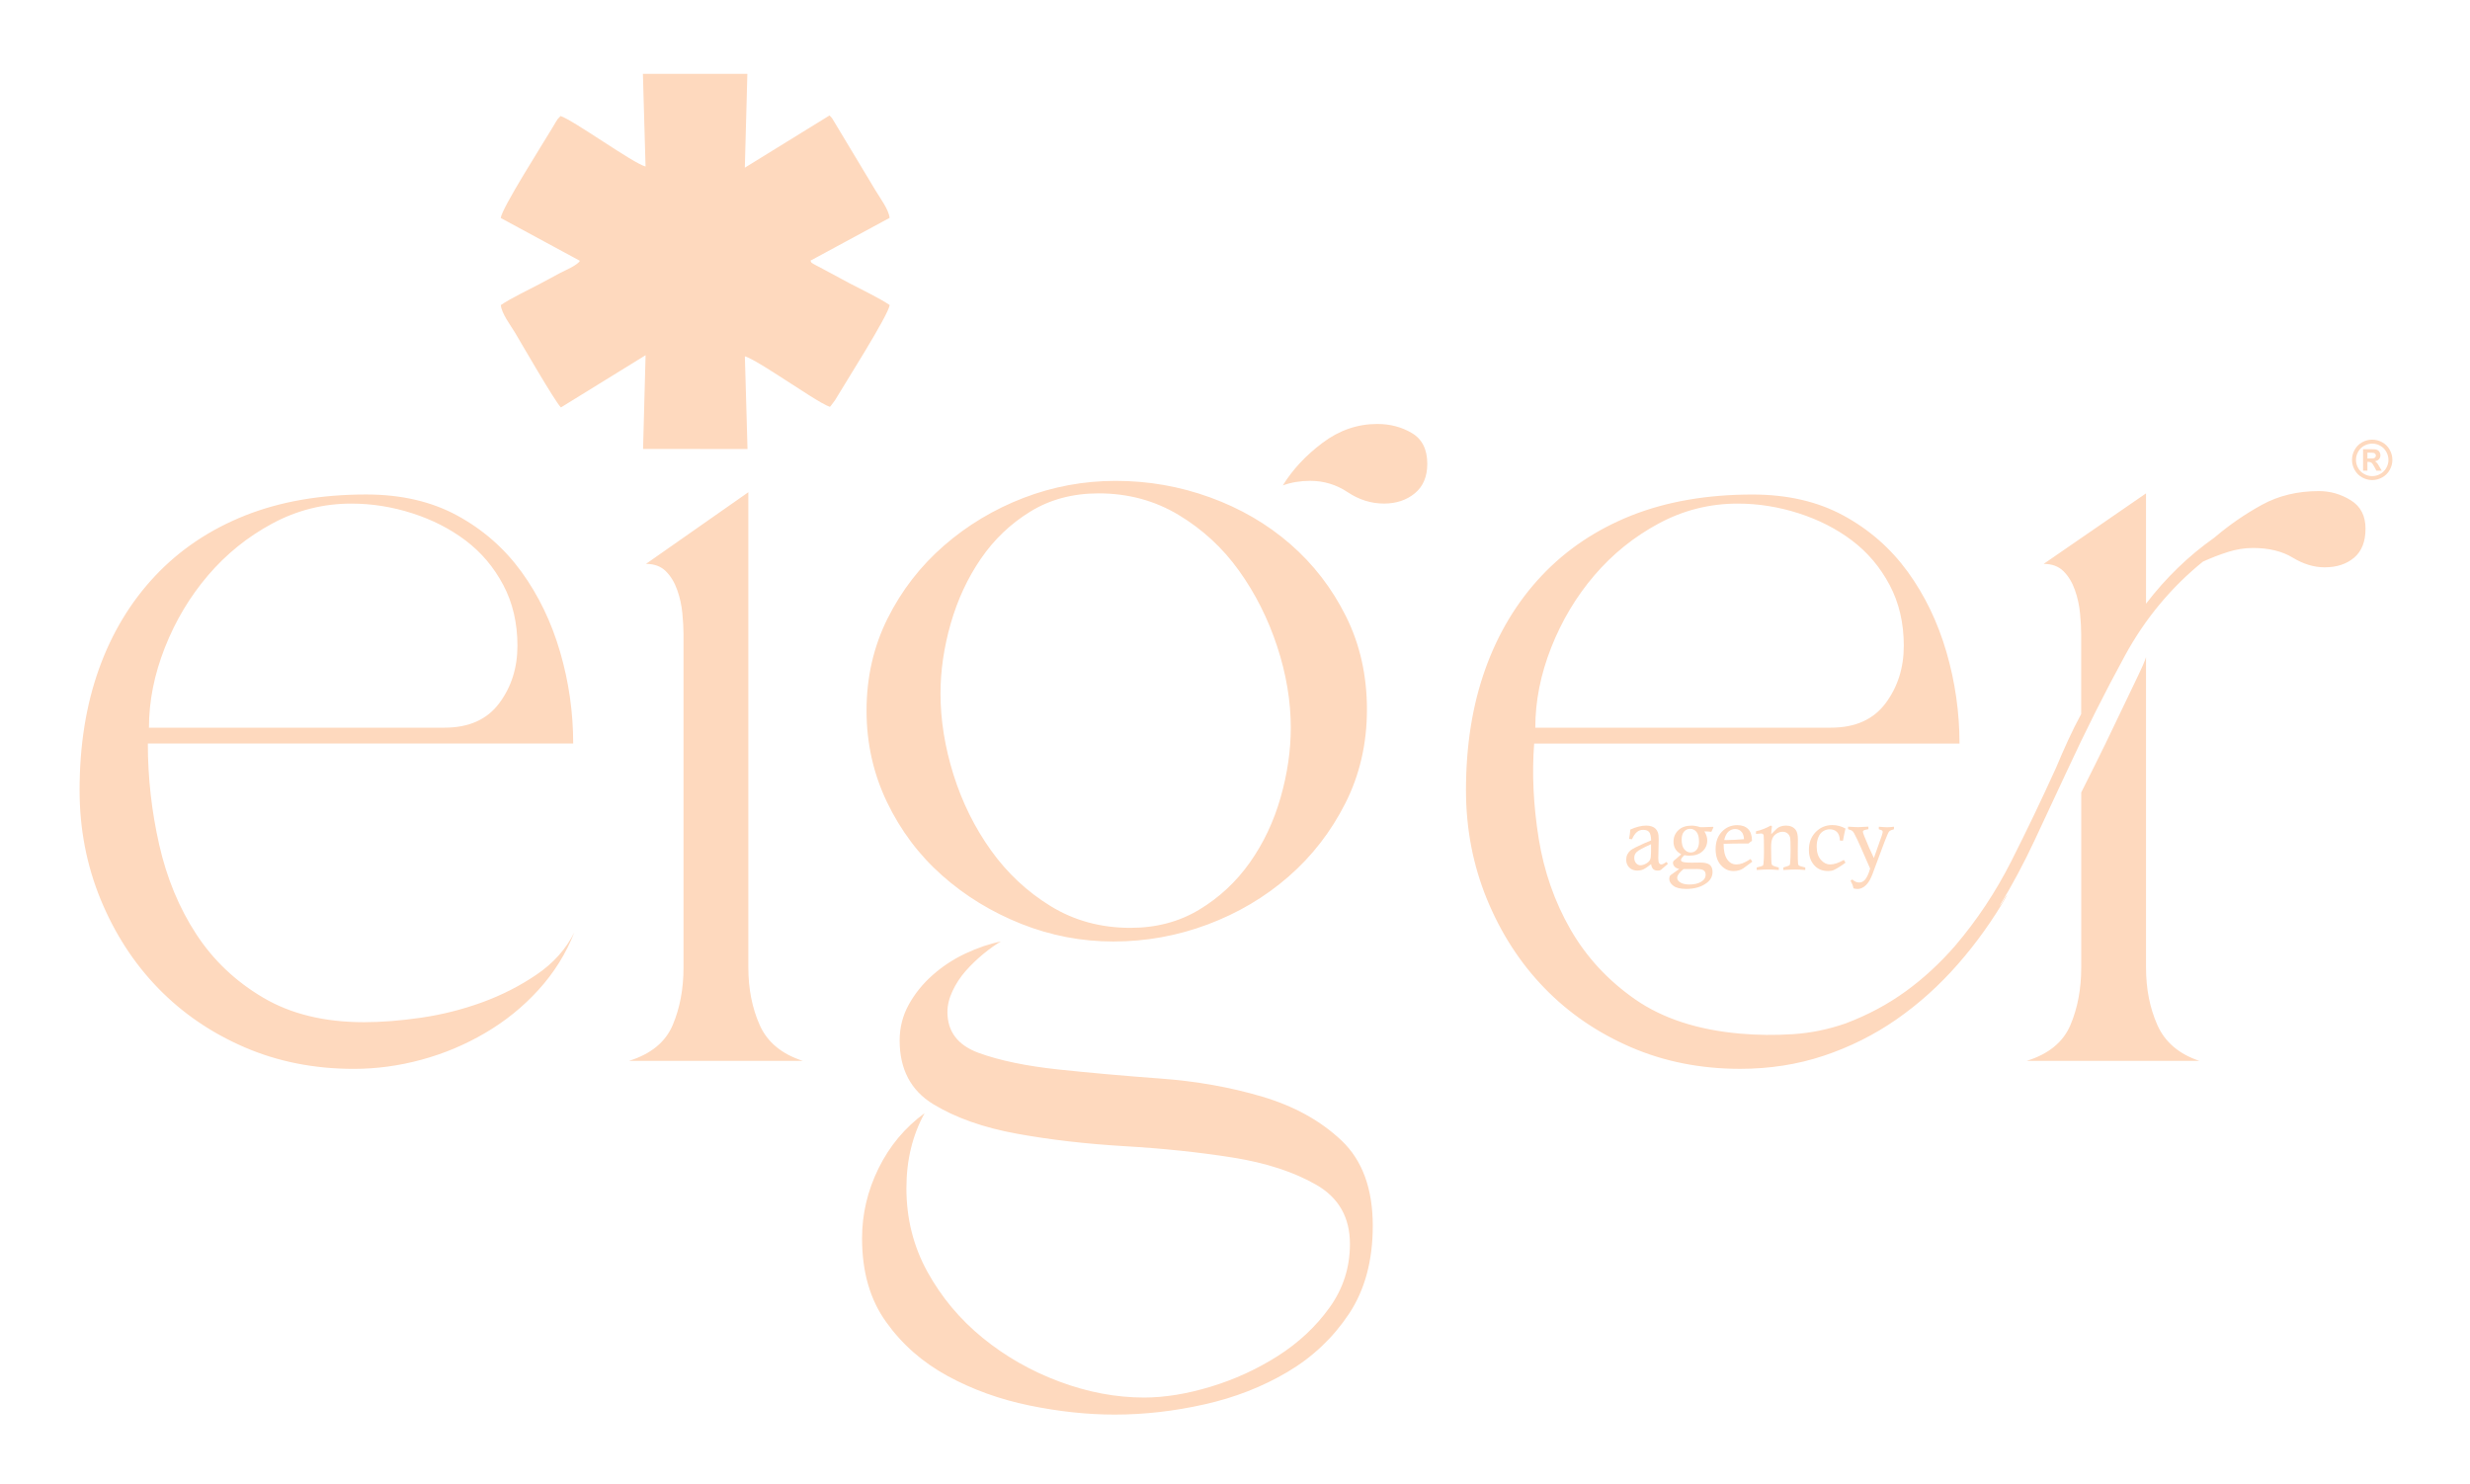 <?xml version="1.0" encoding="UTF-8"?> <!-- Generator: Adobe Illustrator 26.0.0, SVG Export Plug-In . SVG Version: 6.00 Build 0) --> <svg xmlns="http://www.w3.org/2000/svg" xmlns:xlink="http://www.w3.org/1999/xlink" version="1.1" id="Layer_1" x="0px" y="0px" viewBox="0 0 626 376" style="enable-background:new 0 0 626 376;" xml:space="preserve"> <style type="text/css"> .st0{fill:#FED9BE;} .st1{fill-rule:evenodd;clip-rule:evenodd;fill:#FED9BE;} </style> <path class="st0" d="M513.63,268.87c5.57-1.73,9.27-4.76,11.1-9.08c1.83-4.32,2.74-9.18,2.74-14.56v-44.39 c0.58-1.15,1.73-3.46,3.46-6.92c1.73-3.46,3.51-7.11,5.33-10.95c1.83-3.84,3.51-7.35,5.04-10.52c1.54-3.17,2.4-5.14,2.59-5.91v78.69 c0,5.38,0.96,10.23,2.88,14.56c1.92,4.32,5.48,7.35,10.66,9.08H513.63z M389.11,184.42h74.94c6.15,0,10.76-2.07,13.84-6.2 c3.07-4.13,4.61-8.98,4.61-14.56c0-5.76-1.2-10.9-3.6-15.42c-2.4-4.52-5.57-8.26-9.51-11.24c-3.94-2.98-8.45-5.28-13.55-6.92 c-5.09-1.63-10.23-2.45-15.42-2.45c-7.11,0-13.79,1.68-20.03,5.04c-6.25,3.36-11.67,7.73-16.29,13.12 c-4.61,5.38-8.26,11.48-10.95,18.3C390.45,170.92,389.11,177.69,389.11,184.42z M444.16,125.33c8.84,0,16.53,1.78,23.06,5.33 c6.53,3.55,11.96,8.31,16.29,14.27c4.32,5.96,7.59,12.73,9.8,20.32c2.21,7.59,3.31,15.32,3.31,23.2h-107.8 c-0.58,7.69-0.19,15.71,1.15,24.07c1.35,8.36,4.04,16.05,8.07,23.06c4.04,7.01,9.51,12.92,16.43,17.73 c6.92,4.8,15.76,7.69,26.52,8.65c4.42,0.38,8.89,0.43,13.4,0.14c4.52-0.29,8.98-1.2,13.4-2.74c5.57-2.11,10.62-4.8,15.13-8.07 c4.52-3.27,8.69-7.11,12.54-11.53c5.57-6.53,10.33-13.69,14.27-21.47c3.94-7.78,7.73-15.71,11.39-23.78 c0.96-2.31,1.97-4.61,3.03-6.92c1.06-2.31,2.16-4.52,3.31-6.63v-20.18c0-1.54-0.1-3.31-0.29-5.33c-0.19-2.02-0.62-3.99-1.3-5.91 c-0.67-1.92-1.63-3.51-2.88-4.76c-1.25-1.25-2.93-1.87-5.04-1.87l25.94-17.87V153c5-6.53,10.76-12.11,17.29-16.72 c3.84-3.27,7.88-6.05,12.11-8.36c4.23-2.31,9.03-3.46,14.41-3.46c2.88,0,5.57,0.77,8.07,2.31c2.5,1.54,3.75,3.94,3.75,7.21 c0,3.27-0.96,5.72-2.88,7.35c-1.92,1.63-4.42,2.45-7.49,2.45c-2.69,0-5.38-0.82-8.07-2.45c-2.69-1.63-6.05-2.45-10.09-2.45 c-2.11,0-4.23,0.34-6.34,1.01c-2.11,0.67-4.23,1.49-6.34,2.45c-8.07,6.53-14.65,14.46-19.74,23.78 c-5.09,9.32-10.04,19.17-14.84,29.54c-2.69,5.77-5.38,11.53-8.07,17.29c-2.69,5.76-5.67,11.34-8.94,16.72 c0.38-0.38,0.72-0.86,1.01-1.44c0.29-0.58,0.62-1.06,1.01-1.44c-3.65,6.34-7.83,12.2-12.54,17.58c-4.71,5.38-9.9,10.04-15.56,13.98 c-5.67,3.94-11.82,7.01-18.45,9.22c-6.63,2.21-13.69,3.31-21.18,3.31c-9.99,0-19.22-1.83-27.67-5.48 c-8.45-3.65-15.76-8.65-21.91-14.99c-6.15-6.34-11-13.84-14.56-22.48c-3.55-8.65-5.33-17.87-5.33-27.67c0-11.34,1.63-21.57,4.9-30.7 c3.27-9.13,8.02-17.01,14.27-23.64c6.24-6.63,13.83-11.72,22.77-15.28C422.4,127.11,432.63,125.33,444.16,125.33z M325.12,123.02 c2.5-4.04,5.86-7.64,10.09-10.81c4.23-3.17,8.84-4.76,13.84-4.76c3.27,0,6.2,0.77,8.79,2.31c2.59,1.54,3.89,4.13,3.89,7.78 c0,3.27-1.06,5.76-3.17,7.49c-2.11,1.73-4.71,2.59-7.78,2.59c-3.27,0-6.34-0.96-9.22-2.88c-2.88-1.92-6.05-2.88-9.51-2.88 C329.54,121.87,327.24,122.25,325.12,123.02z M218.48,313.83c0-6.15,1.39-12.06,4.18-17.73c2.79-5.67,6.68-10.33,11.67-13.98 c-3.07,5.57-4.61,11.91-4.61,19.02c0,7.69,1.78,14.75,5.33,21.19c3.55,6.44,8.21,12.01,13.98,16.72c5.77,4.71,12.25,8.41,19.46,11.1 c7.21,2.69,14.36,4.04,21.47,4.04c5.19,0,10.81-0.91,16.86-2.74c6.05-1.83,11.72-4.42,17.01-7.78c5.28-3.36,9.66-7.45,13.11-12.25 c3.46-4.8,5.19-10.18,5.19-16.14c0-6.73-2.83-11.72-8.5-14.99c-5.67-3.27-12.73-5.57-21.18-6.92c-8.46-1.34-17.58-2.31-27.38-2.88 c-9.8-0.58-18.93-1.63-27.38-3.17c-8.45-1.54-15.52-4.04-21.18-7.49c-5.67-3.46-8.5-8.84-8.5-16.14c0-3.27,0.77-6.29,2.31-9.08 c1.54-2.79,3.55-5.28,6.05-7.49c2.5-2.21,5.28-4.04,8.36-5.48c3.07-1.44,6.05-2.45,8.94-3.03c-1.35,0.77-2.83,1.83-4.47,3.17 c-1.63,1.35-3.12,2.79-4.47,4.32c-1.35,1.54-2.45,3.22-3.31,5.04c-0.86,1.83-1.3,3.6-1.3,5.33c0,5,2.64,8.45,7.93,10.38 c5.28,1.92,11.96,3.31,20.03,4.18c8.07,0.86,16.72,1.63,25.94,2.31c9.22,0.67,17.87,2.21,25.94,4.61c8.07,2.4,14.75,6.1,20.03,11.1 c5.28,5,7.93,12.2,7.93,21.62c0,8.84-2.02,16.29-6.05,22.34c-4.04,6.05-9.22,10.95-15.56,14.7c-6.34,3.75-13.35,6.49-21.04,8.21 c-7.69,1.73-15.28,2.59-22.77,2.59c-6.92,0-14.12-0.77-21.62-2.31c-7.49-1.54-14.41-4.04-20.75-7.49 c-6.34-3.46-11.53-8.02-15.56-13.69C220.49,329.35,218.48,322.29,218.48,313.83z M286.5,235.15c6.53,0,12.35-1.54,17.44-4.61 c5.09-3.07,9.37-7.06,12.83-11.96c3.46-4.9,6.05-10.38,7.78-16.43c1.73-6.05,2.59-11.96,2.59-17.73c0-6.73-1.15-13.6-3.46-20.61 c-2.31-7.01-5.52-13.4-9.66-19.17c-4.13-5.77-9.22-10.47-15.28-14.12c-6.05-3.65-12.83-5.48-20.32-5.48 c-6.53,0-12.3,1.54-17.29,4.61c-5,3.07-9.18,7.06-12.54,11.96c-3.36,4.9-5.91,10.38-7.64,16.43c-1.73,6.05-2.59,11.96-2.59,17.73 c0,6.73,1.11,13.59,3.31,20.61c2.21,7.01,5.38,13.4,9.51,19.17c4.13,5.76,9.18,10.47,15.13,14.12 C272.28,233.32,279,235.15,286.5,235.15z M282.75,121.87c8.26,0,16.24,1.39,23.92,4.18c7.69,2.79,14.46,6.73,20.32,11.82 c5.86,5.09,10.57,11.19,14.12,18.3c3.55,7.11,5.33,14.99,5.33,23.64s-1.83,16.57-5.48,23.78c-3.65,7.21-8.45,13.4-14.41,18.59 c-5.96,5.19-12.78,9.22-20.46,12.11c-7.69,2.88-15.66,4.32-23.92,4.32c-8.07,0-15.85-1.49-23.35-4.47 c-7.49-2.98-14.17-7.06-20.03-12.25c-5.86-5.19-10.52-11.39-13.98-18.59c-3.46-7.21-5.19-14.94-5.19-23.2 c0-8.45,1.78-16.24,5.33-23.35c3.55-7.11,8.31-13.26,14.27-18.45c5.96-5.19,12.68-9.22,20.18-12.11 C266.9,123.31,274.68,121.87,282.75,121.87z M159.39,268.87c5.57-1.73,9.27-4.76,11.1-9.08c1.83-4.32,2.74-9.18,2.74-14.56v-84.45 c0-1.54-0.1-3.31-0.29-5.33c-0.19-2.02-0.62-3.99-1.3-5.91c-0.67-1.92-1.63-3.51-2.88-4.76c-1.25-1.25-2.93-1.87-5.04-1.87 l25.94-18.16v120.48c0,5.38,0.96,10.23,2.88,14.56c1.92,4.32,5.57,7.35,10.95,9.08H159.39z M37.75,184.42h74.94 c6.15,0,10.76-2.07,13.84-6.2c3.07-4.13,4.61-8.98,4.61-14.56c0-5.76-1.2-10.9-3.6-15.42c-2.4-4.52-5.57-8.26-9.51-11.24 c-3.94-2.98-8.45-5.28-13.55-6.92c-5.09-1.63-10.23-2.45-15.42-2.45c-7.11,0-13.79,1.68-20.03,5.04 c-6.25,3.36-11.67,7.73-16.28,13.12c-4.61,5.38-8.26,11.48-10.95,18.3C39.1,170.92,37.75,177.69,37.75,184.42z M20.17,200.27 c0-11.34,1.63-21.57,4.9-30.7c3.27-9.13,8.02-17.01,14.27-23.64c6.24-6.63,13.84-11.72,22.77-15.28c8.94-3.55,19.17-5.33,30.7-5.33 c8.84,0,16.53,1.78,23.06,5.33c6.53,3.55,11.96,8.31,16.29,14.27c4.32,5.96,7.59,12.73,9.8,20.32c2.21,7.59,3.31,15.32,3.31,23.2 H37.47c0,8.65,0.96,17.2,2.88,25.65c1.92,8.46,5.04,16,9.37,22.63c4.32,6.63,9.99,12.01,17.01,16.14c7.01,4.13,15.52,6.2,25.51,6.2 c4.42,0,9.27-0.38,14.56-1.15c5.28-0.77,10.42-2.07,15.42-3.89c5-1.83,9.61-4.18,13.83-7.06c4.23-2.88,7.4-6.44,9.51-10.66 c-2.11,5.38-5.14,10.23-9.08,14.56c-3.94,4.32-8.45,7.97-13.55,10.95c-5.09,2.98-10.47,5.24-16.14,6.77 c-5.67,1.54-11.39,2.31-17.15,2.31c-9.99,0-19.22-1.83-27.67-5.48c-8.45-3.65-15.76-8.65-21.91-14.99 c-6.15-6.34-11-13.84-14.56-22.48C21.95,219.29,20.17,210.07,20.17,200.27z"></path> <g> <path class="st0" d="M413.62,212.69l-0.75-0.08c0.15-0.79,0.26-1.59,0.32-2.37c1.49-0.67,2.83-1.01,4.03-1.01 c0.52,0,0.99,0.07,1.41,0.22c0.42,0.15,0.75,0.36,1,0.62s0.43,0.58,0.56,0.95c0.13,0.37,0.19,0.95,0.19,1.75l-0.1,4.74 c0,0.64,0.07,1.06,0.22,1.26c0.14,0.2,0.33,0.3,0.56,0.3c0.28,0,0.71-0.21,1.3-0.62l0.36,0.47c-1.08,0.96-1.67,1.48-1.77,1.54 c-0.21,0.12-0.48,0.18-0.8,0.18c-0.5,0-0.88-0.12-1.15-0.37c-0.27-0.25-0.45-0.67-0.54-1.26c-0.92,0.71-1.6,1.16-2.04,1.35 c-0.44,0.19-0.92,0.28-1.44,0.28c-0.85,0-1.53-0.26-2.05-0.77c-0.52-0.52-0.78-1.18-0.78-1.98c0-0.49,0.09-0.93,0.28-1.32 s0.45-0.74,0.79-1.04c0.27-0.22,0.72-0.49,1.35-0.8c1.49-0.73,2.79-1.31,3.9-1.75c-0.04-1.08-0.22-1.79-0.54-2.14 s-0.81-0.53-1.48-0.53c-0.63,0-1.16,0.19-1.61,0.58S413.97,211.86,413.62,212.69z M418.43,213.96c-2,0.89-3.2,1.55-3.62,1.96 c-0.42,0.41-0.62,0.9-0.62,1.47c0,0.57,0.16,1.03,0.47,1.38s0.68,0.52,1.1,0.52c0.44,0,0.91-0.14,1.42-0.43 c0.51-0.29,0.84-0.61,1.01-0.97s0.25-1.01,0.25-1.96V213.96z"></path> <path class="st0" d="M434.15,209.55l0.1,0.16c-0.18,0.35-0.35,0.72-0.52,1.1c-0.57-0.07-1.16-0.11-1.77-0.11 c0.49,0.78,0.73,1.54,0.73,2.29c0,1.1-0.4,2.02-1.2,2.76c-0.8,0.74-1.92,1.11-3.37,1.11c-0.38,0-0.79-0.04-1.23-0.13 c-0.57,0.54-0.86,0.93-0.86,1.18c0,0.21,0.1,0.36,0.29,0.46c0.33,0.18,1.17,0.26,2.54,0.26l2.02-0.03c1.19,0,2.01,0.2,2.47,0.6 s0.68,0.99,0.68,1.78c0,1.1-0.47,2.01-1.4,2.73c-1.36,1.06-3.11,1.58-5.25,1.58c-1.49,0-2.58-0.26-3.28-0.79 c-0.69-0.53-1.04-1.11-1.04-1.74c0-0.31,0.06-0.58,0.17-0.79c0.05-0.09,0.24-0.24,0.56-0.46l1.81-1.28 c-0.54-0.11-0.94-0.31-1.2-0.6s-0.4-0.62-0.4-0.97c0-0.24,0.08-0.42,0.23-0.54c0.4-0.31,1.02-0.84,1.87-1.62 c-0.65-0.34-1.14-0.77-1.47-1.3c-0.33-0.53-0.49-1.16-0.49-1.89c0-1.16,0.41-2.13,1.23-2.91c0.82-0.78,1.94-1.16,3.37-1.16 c0.34,0,0.69,0.03,1.05,0.1c0.36,0.06,0.74,0.17,1.14,0.3c0.41-0.01,0.73-0.01,0.96-0.01 C432.96,209.61,433.71,209.59,434.15,209.55z M426.67,220.25c-0.61,0.52-1.03,0.95-1.26,1.29c-0.23,0.34-0.34,0.65-0.34,0.93 c0,0.41,0.21,0.76,0.63,1.07c0.57,0.42,1.39,0.63,2.45,0.63c1.19,0,2.18-0.22,2.96-0.67c0.78-0.45,1.17-1.06,1.17-1.83 c0-0.46-0.15-0.81-0.46-1.06c-0.31-0.25-0.9-0.37-1.76-0.37l-0.48,0.01H426.67z M426.2,212.79c0,1.09,0.22,1.91,0.67,2.45 s0.99,0.81,1.63,0.81c0.6,0,1.1-0.23,1.5-0.7c0.4-0.47,0.6-1.15,0.6-2.05c0-1.12-0.21-1.95-0.64-2.47 c-0.42-0.52-0.97-0.78-1.62-0.78c-0.6,0-1.11,0.23-1.52,0.69C426.4,211.21,426.2,211.89,426.2,212.79z"></path> </g> <g> <path class="st0" d="M443.67,217.7l0.44,0.68l-2.29,1.69c-0.31,0.21-0.64,0.37-0.98,0.47c-0.49,0.15-0.99,0.22-1.5,0.22 c-1.25,0-2.31-0.5-3.2-1.5c-0.88-1-1.33-2.35-1.33-4.06c0-1.83,0.53-3.31,1.59-4.42c1.06-1.11,2.36-1.66,3.89-1.66 c1.19,0,2.1,0.33,2.75,0.98c0.65,0.65,0.98,1.65,0.99,3c-0.32,0.18-0.61,0.41-0.88,0.68c-0.54-0.01-0.88-0.01-1.02-0.01 c-2.03,0-3.79,0.03-5.29,0.09c-0.01,1.71,0.28,3.01,0.87,3.89c0.59,0.89,1.38,1.33,2.36,1.33c0.5,0,1.02-0.1,1.56-0.29 C442.18,218.58,442.86,218.22,443.67,217.7z M442,212.68c-0.05-0.76-0.21-1.33-0.51-1.72c-0.43-0.57-1.01-0.86-1.74-0.86 c-0.63,0-1.19,0.22-1.68,0.65c-0.49,0.43-0.85,1.15-1.09,2.14c0.28,0.01,0.5,0.01,0.64,0.01 C438.89,212.89,440.35,212.82,442,212.68z"></path> <path class="st0" d="M445.04,211.35v-0.67c1.38-0.32,2.62-0.81,3.74-1.46l0.31,0.19c-0.11,0.65-0.17,1.32-0.2,2.01l1.46-1.44 c0.24-0.21,0.53-0.38,0.86-0.5c0.45-0.17,0.92-0.25,1.41-0.25c1.09,0,1.92,0.36,2.48,1.09c0.38,0.48,0.56,1.31,0.56,2.49 l-0.03,2.78c0,1.86,0.02,2.96,0.07,3.29c0.04,0.23,0.11,0.39,0.22,0.48s0.47,0.21,1.09,0.36c0.11,0.03,0.29,0.07,0.52,0.13v0.64 c-0.9-0.08-1.71-0.13-2.41-0.13c-0.61,0-1.66,0.04-3.15,0.13v-0.64c0.89-0.26,1.39-0.44,1.51-0.53c0.11-0.09,0.18-0.24,0.2-0.45 c0.08-0.76,0.13-1.92,0.13-3.47c0-1.67-0.04-2.67-0.1-3.02c-0.11-0.5-0.33-0.89-0.68-1.17c-0.34-0.27-0.76-0.41-1.24-0.41 c-0.5,0-1,0.15-1.49,0.44s-0.85,0.69-1.08,1.19c-0.23,0.5-0.35,1.23-0.35,2.2c0,2.75,0.06,4.24,0.17,4.47 c0.11,0.23,0.56,0.44,1.34,0.64c0.1,0.02,0.24,0.06,0.44,0.11v0.64c-1.03-0.08-1.89-0.13-2.59-0.13c-0.67,0-1.68,0.04-3.01,0.13 v-0.64c0.91-0.21,1.42-0.37,1.55-0.47c0.08-0.06,0.13-0.22,0.16-0.48c0.08-0.73,0.13-1.72,0.13-2.97c0-2.59-0.03-4-0.08-4.22 c-0.08-0.32-0.31-0.48-0.68-0.48c-0.17,0-0.43,0.03-0.79,0.08C445.39,211.3,445.24,211.32,445.04,211.35z"></path> <path class="st0" d="M467.07,213.08l-0.77-0.06c-0.03-0.97-0.27-1.68-0.73-2.15s-1.08-0.7-1.86-0.7c-0.57,0-1.11,0.16-1.63,0.47 c-0.52,0.31-0.93,0.81-1.22,1.52c-0.29,0.7-0.44,1.49-0.44,2.38c0,1.42,0.35,2.54,1.04,3.34c0.69,0.8,1.49,1.2,2.4,1.2 c0.96,0,2.11-0.38,3.45-1.14l0.42,0.69c-1.2,0.89-2.2,1.51-2.99,1.87c-0.38,0.17-0.85,0.25-1.4,0.25c-1.34,0-2.42-0.39-3.25-1.17 c-1.09-1.03-1.64-2.43-1.64-4.2c0-1.83,0.57-3.33,1.72-4.51s2.56-1.77,4.24-1.77c1.15,0,2.25,0.29,3.31,0.88 c-0.05,0.26-0.13,0.6-0.23,1.01C467.38,211.55,467.23,212.24,467.07,213.08z"></path> <path class="st0" d="M468.37,210.14v-0.64c1.19,0.08,2.05,0.13,2.58,0.13c0.4,0,1.26-0.04,2.58-0.13v0.64 c-0.67,0.11-1.09,0.23-1.24,0.36c-0.11,0.08-0.16,0.18-0.16,0.3c0,0.15,0.12,0.54,0.37,1.15c0.83,2.06,1.63,3.89,2.42,5.5 l1.21-3.43c0.68-1.82,1.02-2.88,1.02-3.17c0-0.15-0.03-0.25-0.1-0.32c-0.1-0.11-0.29-0.2-0.56-0.27c-0.08-0.02-0.18-0.06-0.32-0.1 v-0.64c0.96,0.08,1.66,0.13,2.1,0.13c0.53,0,1.11-0.04,1.74-0.13v0.64c-0.59,0.15-0.99,0.33-1.2,0.54s-0.6,1.09-1.18,2.61 l-2.23,5.97c-0.65,1.85-1.14,3.08-1.48,3.68c-0.44,0.79-0.93,1.38-1.49,1.77c-0.56,0.38-1.09,0.57-1.61,0.57 c-0.27,0-0.62-0.05-1.06-0.14c-0.11-0.47-0.21-0.81-0.3-1.02c-0.08-0.21-0.24-0.53-0.46-0.94l0.44-0.31 c0.58,0.51,1.15,0.77,1.72,0.77c0.54,0,1-0.19,1.39-0.58c0.54-0.54,1.02-1.53,1.42-2.95l-2.24-5.11c-0.7-1.62-1.31-2.89-1.81-3.82 c-0.16-0.29-0.31-0.49-0.44-0.58C469.29,210.44,468.92,210.29,468.37,210.14z"></path> </g> <g> <path class="st0" d="M601.21,111.42c0.88,0,1.72,0.22,2.53,0.66c0.81,0.44,1.44,1.07,1.9,1.89c0.46,0.82,0.69,1.68,0.69,2.58 c0,0.89-0.23,1.74-0.68,2.55c-0.45,0.81-1.08,1.44-1.89,1.89s-1.66,0.68-2.55,0.68c-0.89,0-1.74-0.23-2.55-0.68 s-1.44-1.08-1.89-1.89c-0.45-0.81-0.68-1.66-0.68-2.55c0-0.9,0.23-1.75,0.69-2.58c0.46-0.82,1.1-1.45,1.9-1.89 C599.49,111.64,600.34,111.42,601.21,111.42z M601.22,112.43c-0.7,0-1.38,0.18-2.03,0.53c-0.65,0.35-1.16,0.86-1.53,1.52 c-0.37,0.66-0.56,1.35-0.56,2.07c0,0.72,0.18,1.4,0.54,2.05c0.36,0.65,0.87,1.16,1.52,1.52c0.65,0.37,1.33,0.55,2.05,0.55 c0.72,0,1.4-0.18,2.05-0.55c0.65-0.37,1.16-0.87,1.52-1.52c0.37-0.65,0.55-1.34,0.55-2.05c0-0.72-0.19-1.41-0.56-2.07 s-0.88-1.17-1.53-1.52C602.6,112.6,601.93,112.43,601.22,112.43z M598.9,119.29v-5.44h1.1c1.03,0,1.61,0,1.74,0.01 c0.37,0.03,0.65,0.1,0.85,0.22c0.2,0.11,0.37,0.29,0.51,0.52c0.14,0.23,0.2,0.49,0.2,0.78c0,0.39-0.13,0.73-0.38,1.01 c-0.26,0.28-0.62,0.45-1.08,0.52c0.17,0.06,0.29,0.13,0.38,0.2c0.09,0.07,0.21,0.21,0.37,0.42c0.04,0.05,0.17,0.27,0.4,0.66 l0.64,1.1h-1.36l-0.46-0.88c-0.31-0.59-0.56-0.97-0.76-1.12c-0.2-0.15-0.46-0.23-0.76-0.23H600v2.23H598.9z M600,116.2h0.45 c0.64,0,1.03-0.02,1.19-0.07c0.15-0.05,0.28-0.13,0.37-0.26c0.09-0.12,0.13-0.26,0.13-0.42c0-0.15-0.04-0.29-0.13-0.4 s-0.21-0.2-0.37-0.25s-0.56-0.08-1.18-0.08H600V116.2z"></path> </g> <path class="st1" d="M130.47,84.21c1.47,2.45,10.09,17.44,11.69,19.05l21.46-13.24l-0.64,23.76l26.47,0.02l-0.67-23.49 c1.88,0.45,8.98,5.2,10.91,6.41c2.31,1.44,8.53,5.69,10.63,6.39c0.07-0.06,0.16-0.15,0.2-0.19l1.09-1.46 c2.43-4.11,13.68-21.76,13.86-24.16c-2.58-1.75-7.21-3.95-10.18-5.52l-7.63-4.1c-0.33-0.17-1.07-0.53-1.35-0.71 c-0.96-0.65-0.39-0.04-0.91-0.91l20.06-10.84c-0.16-2.05-2.53-5.21-3.54-6.91l-11.02-18.32c-0.42-0.51-0.18-0.23-0.67-0.73 l-21.46,13.24l0.64-23.79l-26.47,0l0.67,23.49c-3.07-0.74-18.18-11.69-21.54-12.8l-0.75,0.8c-0.18,0.24-0.36,0.55-0.54,0.86 c-0.36,0.61-0.57,0.97-0.89,1.51c-2.18,3.66-12.79,20.3-12.98,22.68l20.06,10.85c-0.72,1.19-3.68,2.38-4.93,3.04 c-1.9,1-3.33,1.8-5.16,2.77c-2.95,1.57-7.53,3.73-9.95,5.41C127.09,79.42,129.43,82.48,130.47,84.21"></path> </svg> 